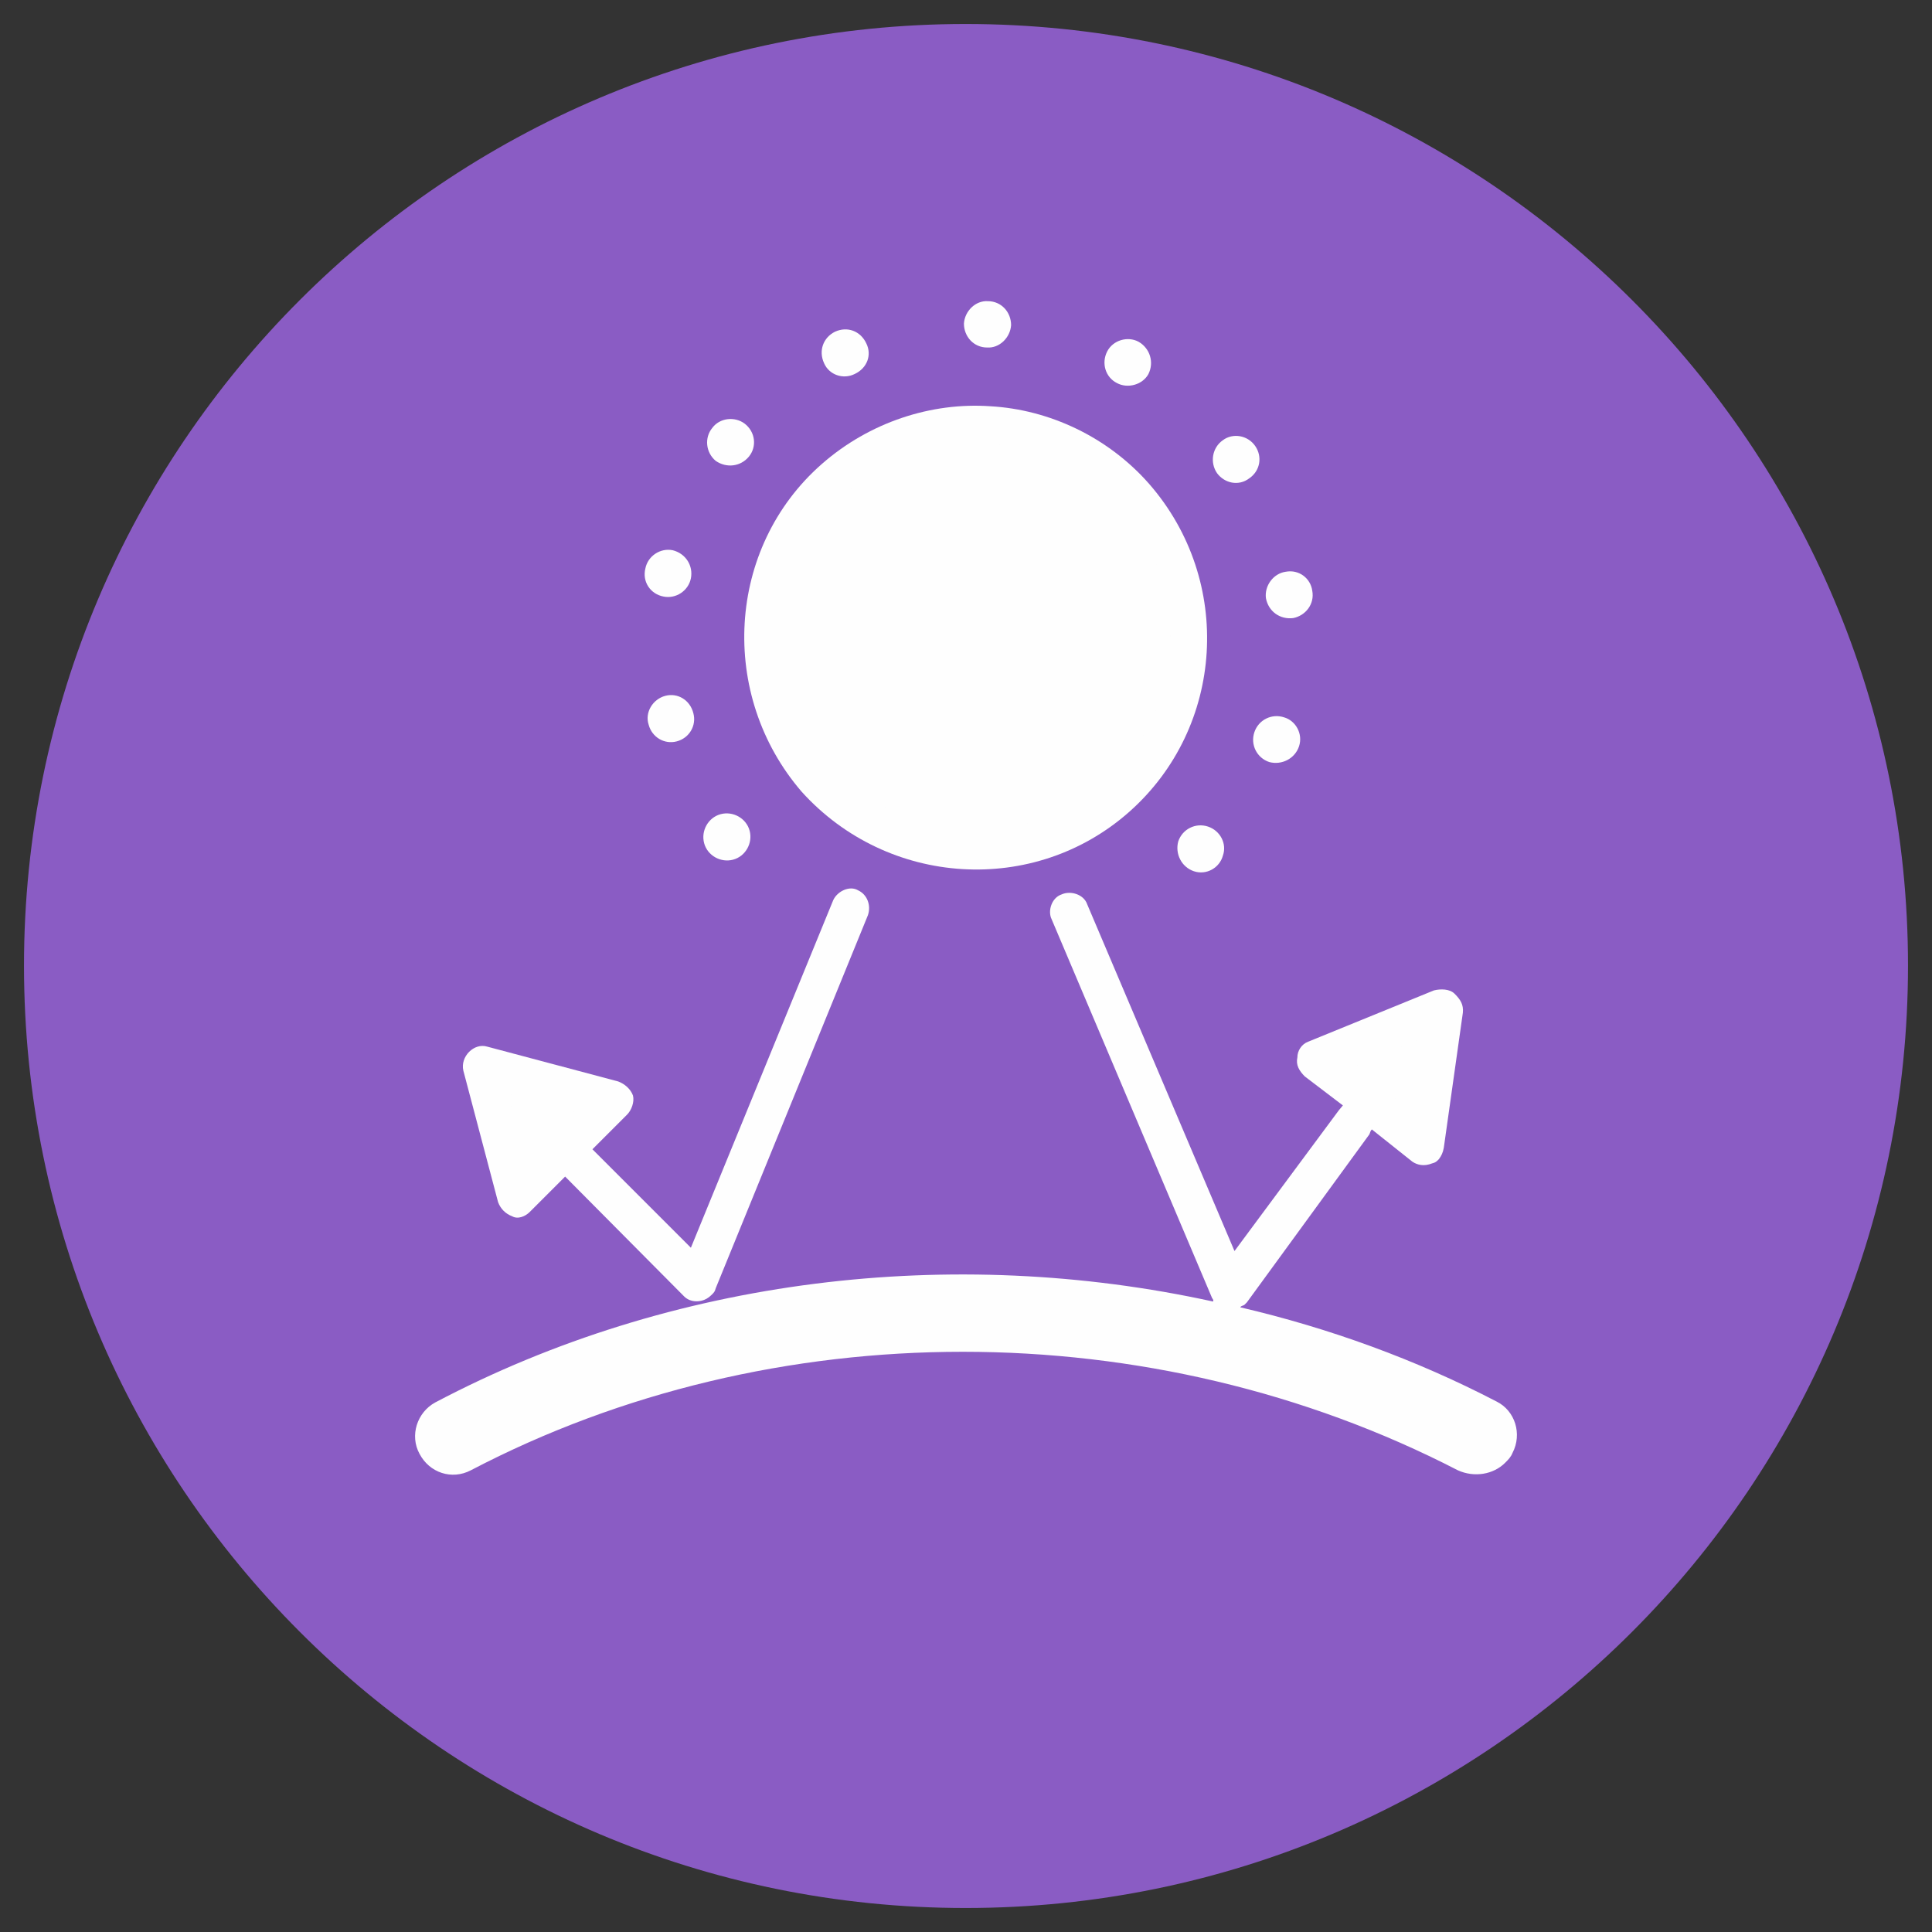 <?xml version="1.0" encoding="UTF-8"?>
<!-- Creator: CorelDRAW 2021 (64-Bit) -->
<svg xmlns="http://www.w3.org/2000/svg" xmlns:xlink="http://www.w3.org/1999/xlink" xmlns:xodm="http://www.corel.com/coreldraw/odm/2003" xml:space="preserve" width="200px" height="200px" version="1.1" style="shape-rendering:geometricPrecision; text-rendering:geometricPrecision; image-rendering:optimizeQuality; fill-rule:evenodd; clip-rule:evenodd" viewBox="0 0 2335000 2335000">
 <rect x="0" y="0" width="2335000" height="2335000" fill="#333333" stroke="none"/>
 <defs>
  <style type="text/css">
   <![CDATA[
    .fil2 {fill:none}
    .fil1 {fill:#FEFEFE}
    .fil0 {fill:#8A5CC4;fill-rule:nonzero}
   ]]>
  </style>
 </defs>
 <g id="Layer_x0020_1">
  <g id="_2084776834416">
   <path class="fil0" d="M1167000 29000c629000,0 1139000,510000 1139000,1138000 0,629000 -510000,1139000 -1139000,1139000 -628000,0 -1138000,-510000 -1138000,-1139000 0,-628000 510000,-1138000 1138000,-1138000z"></path>
   <path class="fil1" d="M640000 1465000l43000 -43000 144000 145000c5000,5000 13000,7000 21000,5000 4000,-1000 8000,-3000 12000,-7000 3000,-3000 4000,-4000 5000,-8000l184000 -451000c4000,-12000 -1000,-25000 -12000,-30000 -10000,-6000 -25000,1000 -30000,12000l-172000 420000 -119000 -119000 42000 -42000c5000,-5000 9000,-15000 7000,-23000 -3000,-8000 -10000,-14000 -18000,-17000l-158000 -42000c-16000,-5000 -33000,12000 -29000,29000l42000 159000c3000,8000 9000,14000 17000,17000 7000,4000 16000,0 21000,-5000z"></path>
   <path class="fil1" d="M1733000 1197000l-152000 62000c-8000,3000 -13000,11000 -13000,19000 -2000,9000 2000,16000 9000,23000l46000 35000 -5000 6000 -126000 170000 -178000 -419000c-4000,-12000 -20000,-17000 -31000,-12000 -12000,4000 -17000,20000 -12000,30000l194000 458000c1000,1000 2000,3000 1000,4000 -315000,-69000 -654000,-29000 -940000,122000 -22000,12000 -31000,40000 -19000,62000 12000,23000 39000,32000 62000,20000 365000,-191000 823000,-191000 1193000,0 20000,9000 43000,5000 57000,-9000 4000,-4000 7000,-7000 9000,-12000 12000,-23000 3000,-51000 -19000,-62000 -98000,-51000 -203000,-89000 -310000,-114000 1000,-2000 4000,-2000 5000,-3000l3000 -3000 148000 -203000c1000,-2000 1000,-4000 3000,-6000l49000 39000c6000,4000 14000,6000 24000,2000 4000,-1000 5000,-2000 8000,-5000 3000,-4000 5000,-8000 6000,-14000l23000 -163000c1000,-10000 -3000,-16000 -10000,-23000 -6000,-6000 -17000,-6000 -25000,-4000z"></path>
   <polygon class="fil1" points="1713000,1257000 1702000,1340000 1637000,1289000 "></polygon>
   <polygon class="fil1" points="695000,1344000 635000,1404000 614000,1322000 "></polygon>
   <path class="fil1" d="M1365000 981000c115000,-102000 126000,-279000 24000,-396000 -50000,-57000 -121000,-90000 -192000,-94000 -71000,-5000 -146000,19000 -204000,70000 -115000,101000 -125000,279000 -24000,396000 104000,115000 281000,126000 396000,24000z"></path>
   <path class="fil1" d="M1025000 594000c97000,-85000 245000,-76000 331000,21000 86000,97000 76000,245000 -21000,330000 -47000,43000 -108000,61000 -168000,57000 -60000,-3000 -118000,-28000 -160000,-77000 -86000,-97000 -77000,-244000 18000,-331000z"></path>
   <path class="fil1" d="M804000 841000c15000,-4000 30000,5000 34000,21000 4000,15000 -5000,30000 -20000,34000 -15000,4000 -30000,-5000 -34000,-20000 -5000,-15000 5000,-31000 20000,-35000z"></path>
   <path class="fil1" d="M871000 984000c15000,-4000 31000,5000 35000,20000 4000,15000 -5000,31000 -20000,35000 -15000,4000 -31000,-5000 -35000,-20000 -4000,-15000 5000,-31000 20000,-35000z"></path>
   <path class="fil1" d="M813000 665000c16000,4000 25000,19000 22000,34000 -3000,15000 -18000,25000 -33000,22000 -16000,-3000 -26000,-18000 -22000,-34000 3000,-15000 18000,-25000 33000,-22000z"></path>
   <path class="fil1" d="M900000 512000c13000,10000 15000,28000 5000,40000 -10000,12000 -27000,14000 -40000,5000 -12000,-10000 -14000,-28000 -4000,-40000 9000,-12000 27000,-14000 39000,-5000z"></path>
   <path class="fil1" d="M1047000 415000c7000,14000 1000,30000 -14000,37000 -14000,7000 -31000,1000 -37000,-13000 -7000,-15000 -1000,-31000 13000,-38000 15000,-7000 31000,-1000 38000,14000z"></path>
   <path class="fil1" d="M1222000 393000c-1000,15000 -14000,28000 -29000,27000 -16000,0 -28000,-13000 -28000,-29000 1000,-15000 14000,-28000 29000,-27000 16000,0 28000,13000 28000,29000z"></path>
   <path class="fil1" d="M1388000 452000c-7000,13000 -25000,18000 -38000,11000 -14000,-7000 -19000,-24000 -12000,-38000 7000,-14000 25000,-19000 38000,-12000 14000,8000 19000,25000 12000,39000z"></path>
   <path class="fil1" d="M1510000 578000c-13000,10000 -30000,6000 -39000,-6000 -9000,-13000 -6000,-31000 7000,-40000 12000,-9000 30000,-6000 39000,7000 9000,13000 6000,30000 -7000,39000z"></path>
   <path class="fil1" d="M1563000 747000c-16000,2000 -30000,-8000 -33000,-24000 -2000,-15000 9000,-30000 24000,-32000 16000,-3000 30000,8000 32000,23000 3000,16000 -8000,30000 -23000,33000z"></path>
   <path class="fil1" d="M1534000 921000c-15000,-5000 -23000,-21000 -18000,-36000 5000,-15000 21000,-23000 36000,-18000 14000,4000 23000,20000 18000,35000 -5000,15000 -21000,23000 -36000,19000z"></path>
   <path class="fil1" d="M1443000 1053000c-15000,-5000 -23000,-21000 -19000,-36000 5000,-15000 21000,-23000 36000,-18000 15000,5000 23000,21000 18000,35000 -4000,15000 -20000,24000 -35000,19000z"></path>
  </g>
  <rect class="fil2" width="2335000" height="2335000"></rect>
 </g>
</svg>
